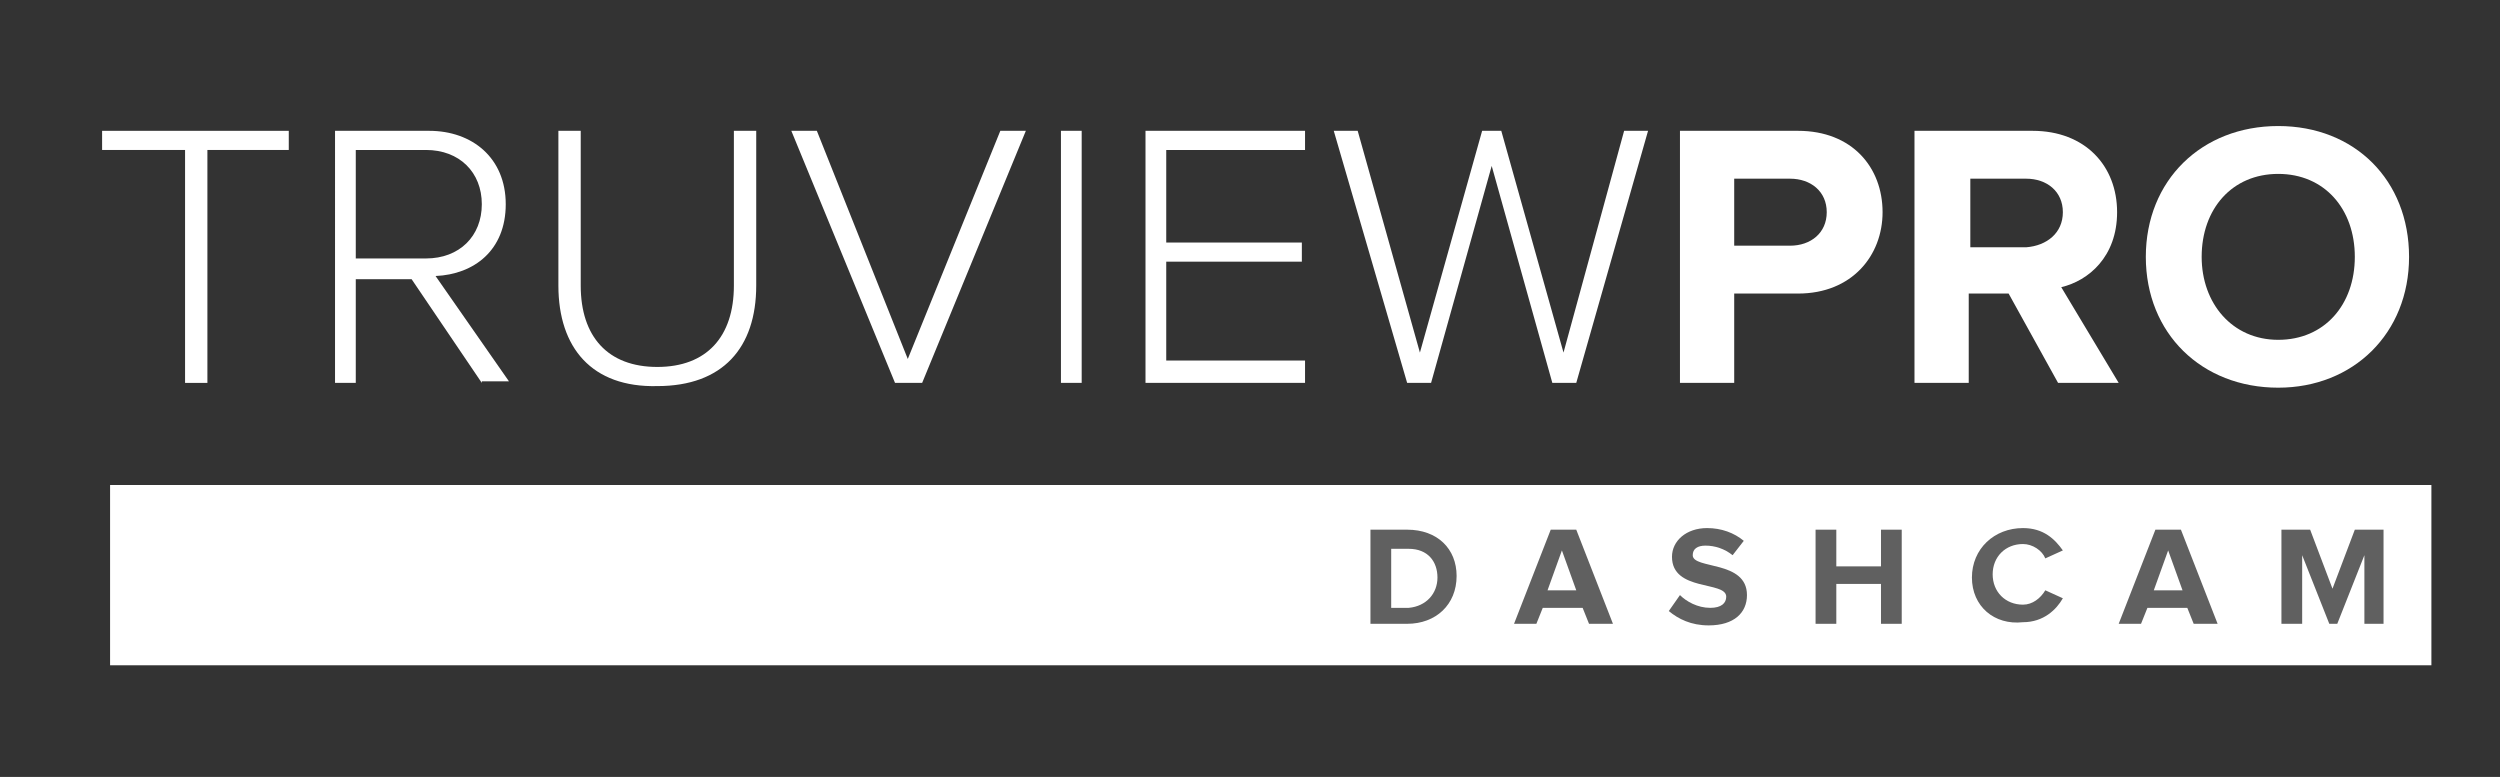 <?xml version="1.0" encoding="utf-8"?>
<!-- Generator: Adobe Illustrator 24.0.3, SVG Export Plug-In . SVG Version: 6.00 Build 0)  -->
<svg version="1.1" id="Layer_1" xmlns="http://www.w3.org/2000/svg" xmlns:xlink="http://www.w3.org/1999/xlink" x="0px" y="0px"
	 viewBox="0 0 156.7 48.7" style="enable-background:new 0 0 156.7 48.7;" xml:space="preserve">
<rect x="0" y="0" width="156.7" height="48.7" fill="#333333" stroke="none"/>
<style type="text/css">
	.st0{fill:#FFFFFF;}
	.st1{fill:#606060;}
</style>
<g>
	<rect x="6.9" y="30.4" class="st0" width="145.5" height="11.3"/>
</g>
<g>
	<path class="st1" d="M85.9,39.1v-5.9h2.3c1.9,0,3.1,1.2,3.1,2.9c0,1.8-1.3,3-3.1,3H85.9z M90.1,36.2c0-1-0.6-1.8-1.8-1.8h-1.1v3.7
		h1.1C89.4,38,90.1,37.2,90.1,36.2z"/>
	<path class="st1" d="M99.6,39.1l-0.4-1h-2.5l-0.4,1h-1.4l2.3-5.9h1.6l2.3,5.9H99.6z M97.9,34.5L97,37h1.8L97.9,34.5z"/>
	<path class="st1" d="M104.6,38.3l0.7-1c0.4,0.4,1.1,0.8,1.9,0.8c0.7,0,1-0.3,1-0.7c0-1-3.4-0.3-3.4-2.5c0-1,0.9-1.8,2.2-1.8
		c0.9,0,1.7,0.3,2.3,0.8l-0.7,0.9c-0.5-0.4-1.1-0.6-1.7-0.6c-0.5,0-0.8,0.2-0.8,0.6c0,0.9,3.4,0.3,3.4,2.5c0,1.1-0.8,1.9-2.4,1.9
		C106,39.2,105.2,38.8,104.6,38.3z"/>
	<path class="st1" d="M117.9,39.1v-2.5h-2.8v2.5h-1.3v-5.9h1.3v2.3h2.8v-2.3h1.3v5.9H117.9z"/>
	<path class="st1" d="M123.6,36.2c0-1.8,1.4-3.1,3.2-3.1c1.3,0,2,0.7,2.5,1.4l-1.1,0.5c-0.2-0.5-0.8-0.9-1.4-0.9
		c-1.1,0-1.9,0.8-1.9,1.9c0,1.1,0.8,1.9,1.9,1.9c0.6,0,1.1-0.4,1.4-0.9l1.1,0.5c-0.4,0.7-1.2,1.5-2.5,1.5
		C125,39.2,123.6,38,123.6,36.2z"/>
	<path class="st1" d="M137.5,39.1l-0.4-1h-2.5l-0.4,1h-1.4l2.3-5.9h1.6l2.3,5.9H137.5z M135.9,34.5L135,37h1.8L135.9,34.5z"/>
	<path class="st1" d="M148.2,39.1v-4.3l-1.7,4.3H146l-1.7-4.3v4.3H143v-5.9h1.8l1.4,3.7l1.4-3.7h1.8v5.9H148.2z"/>
</g>
<g>
	<path class="st0" d="M11.6,24V9.4H6.4V8.2h11.7v1.2H13V24H11.6z"/>
	<path class="st0" d="M30.2,24l-4.4-6.5h-3.5V24h-1.3V8.2h5.9c2.7,0,4.8,1.7,4.8,4.6c0,2.9-2,4.4-4.4,4.5l4.6,6.6H30.2z M30.2,12.8
		c0-2-1.4-3.4-3.5-3.4h-4.4v6.8h4.4C28.8,16.2,30.2,14.8,30.2,12.8z"/>
	<path class="st0" d="M35,17.9V8.2h1.4v9.7c0,3.2,1.7,5.1,4.8,5.1c3.1,0,4.8-1.9,4.8-5.1V8.2h1.4v9.7c0,3.9-2.1,6.3-6.2,6.3
		C37.1,24.3,35,21.8,35,17.9z"/>
	<path class="st0" d="M56.1,24L49.6,8.2h1.6l5.7,14.3l5.8-14.3h1.6L57.8,24H56.1z"/>
	<path class="st0" d="M66.5,24V8.2h1.3V24H66.5z"/>
	<path class="st0" d="M71.8,24V8.2h10v1.2h-8.7v5.8h8.5v1.2h-8.5v6.2h8.7V24H71.8z"/>
	<path class="st0" d="M97.3,24l-3.8-13.6L89.7,24h-1.5L83.6,8.2h1.5L89,22.1l3.9-13.9h1.2l3.9,13.9l3.8-13.9h1.5L98.8,24H97.3z"/>
	<path class="st0" d="M105.3,24V8.2h7.4c3.4,0,5.3,2.3,5.3,5.1c0,2.7-1.9,5.1-5.3,5.1h-4V24H105.3z M114.5,13.3c0-1.3-1-2.1-2.3-2.1
		h-3.5v4.2h3.5C113.5,15.4,114.5,14.6,114.5,13.3z"/>
	<path class="st0" d="M129,24l-3.1-5.6h-2.5V24h-3.4V8.2h7.4c3.3,0,5.3,2.2,5.3,5.1c0,2.8-1.8,4.3-3.5,4.7l3.6,6H129z M129.3,13.3
		c0-1.3-1-2.1-2.3-2.1h-3.5v4.3h3.5C128.3,15.4,129.3,14.6,129.3,13.3z"/>
	<path class="st0" d="M134.5,16.1c0-4.8,3.5-8.2,8.3-8.2c4.8,0,8.2,3.4,8.2,8.2c0,4.8-3.5,8.2-8.2,8.2
		C138,24.3,134.5,20.9,134.5,16.1z M147.6,16.1c0-3-1.9-5.2-4.8-5.2c-2.9,0-4.8,2.2-4.8,5.2c0,2.9,1.9,5.2,4.8,5.2
		C145.7,21.3,147.6,19.1,147.6,16.1z"/>
</g>
</svg>
